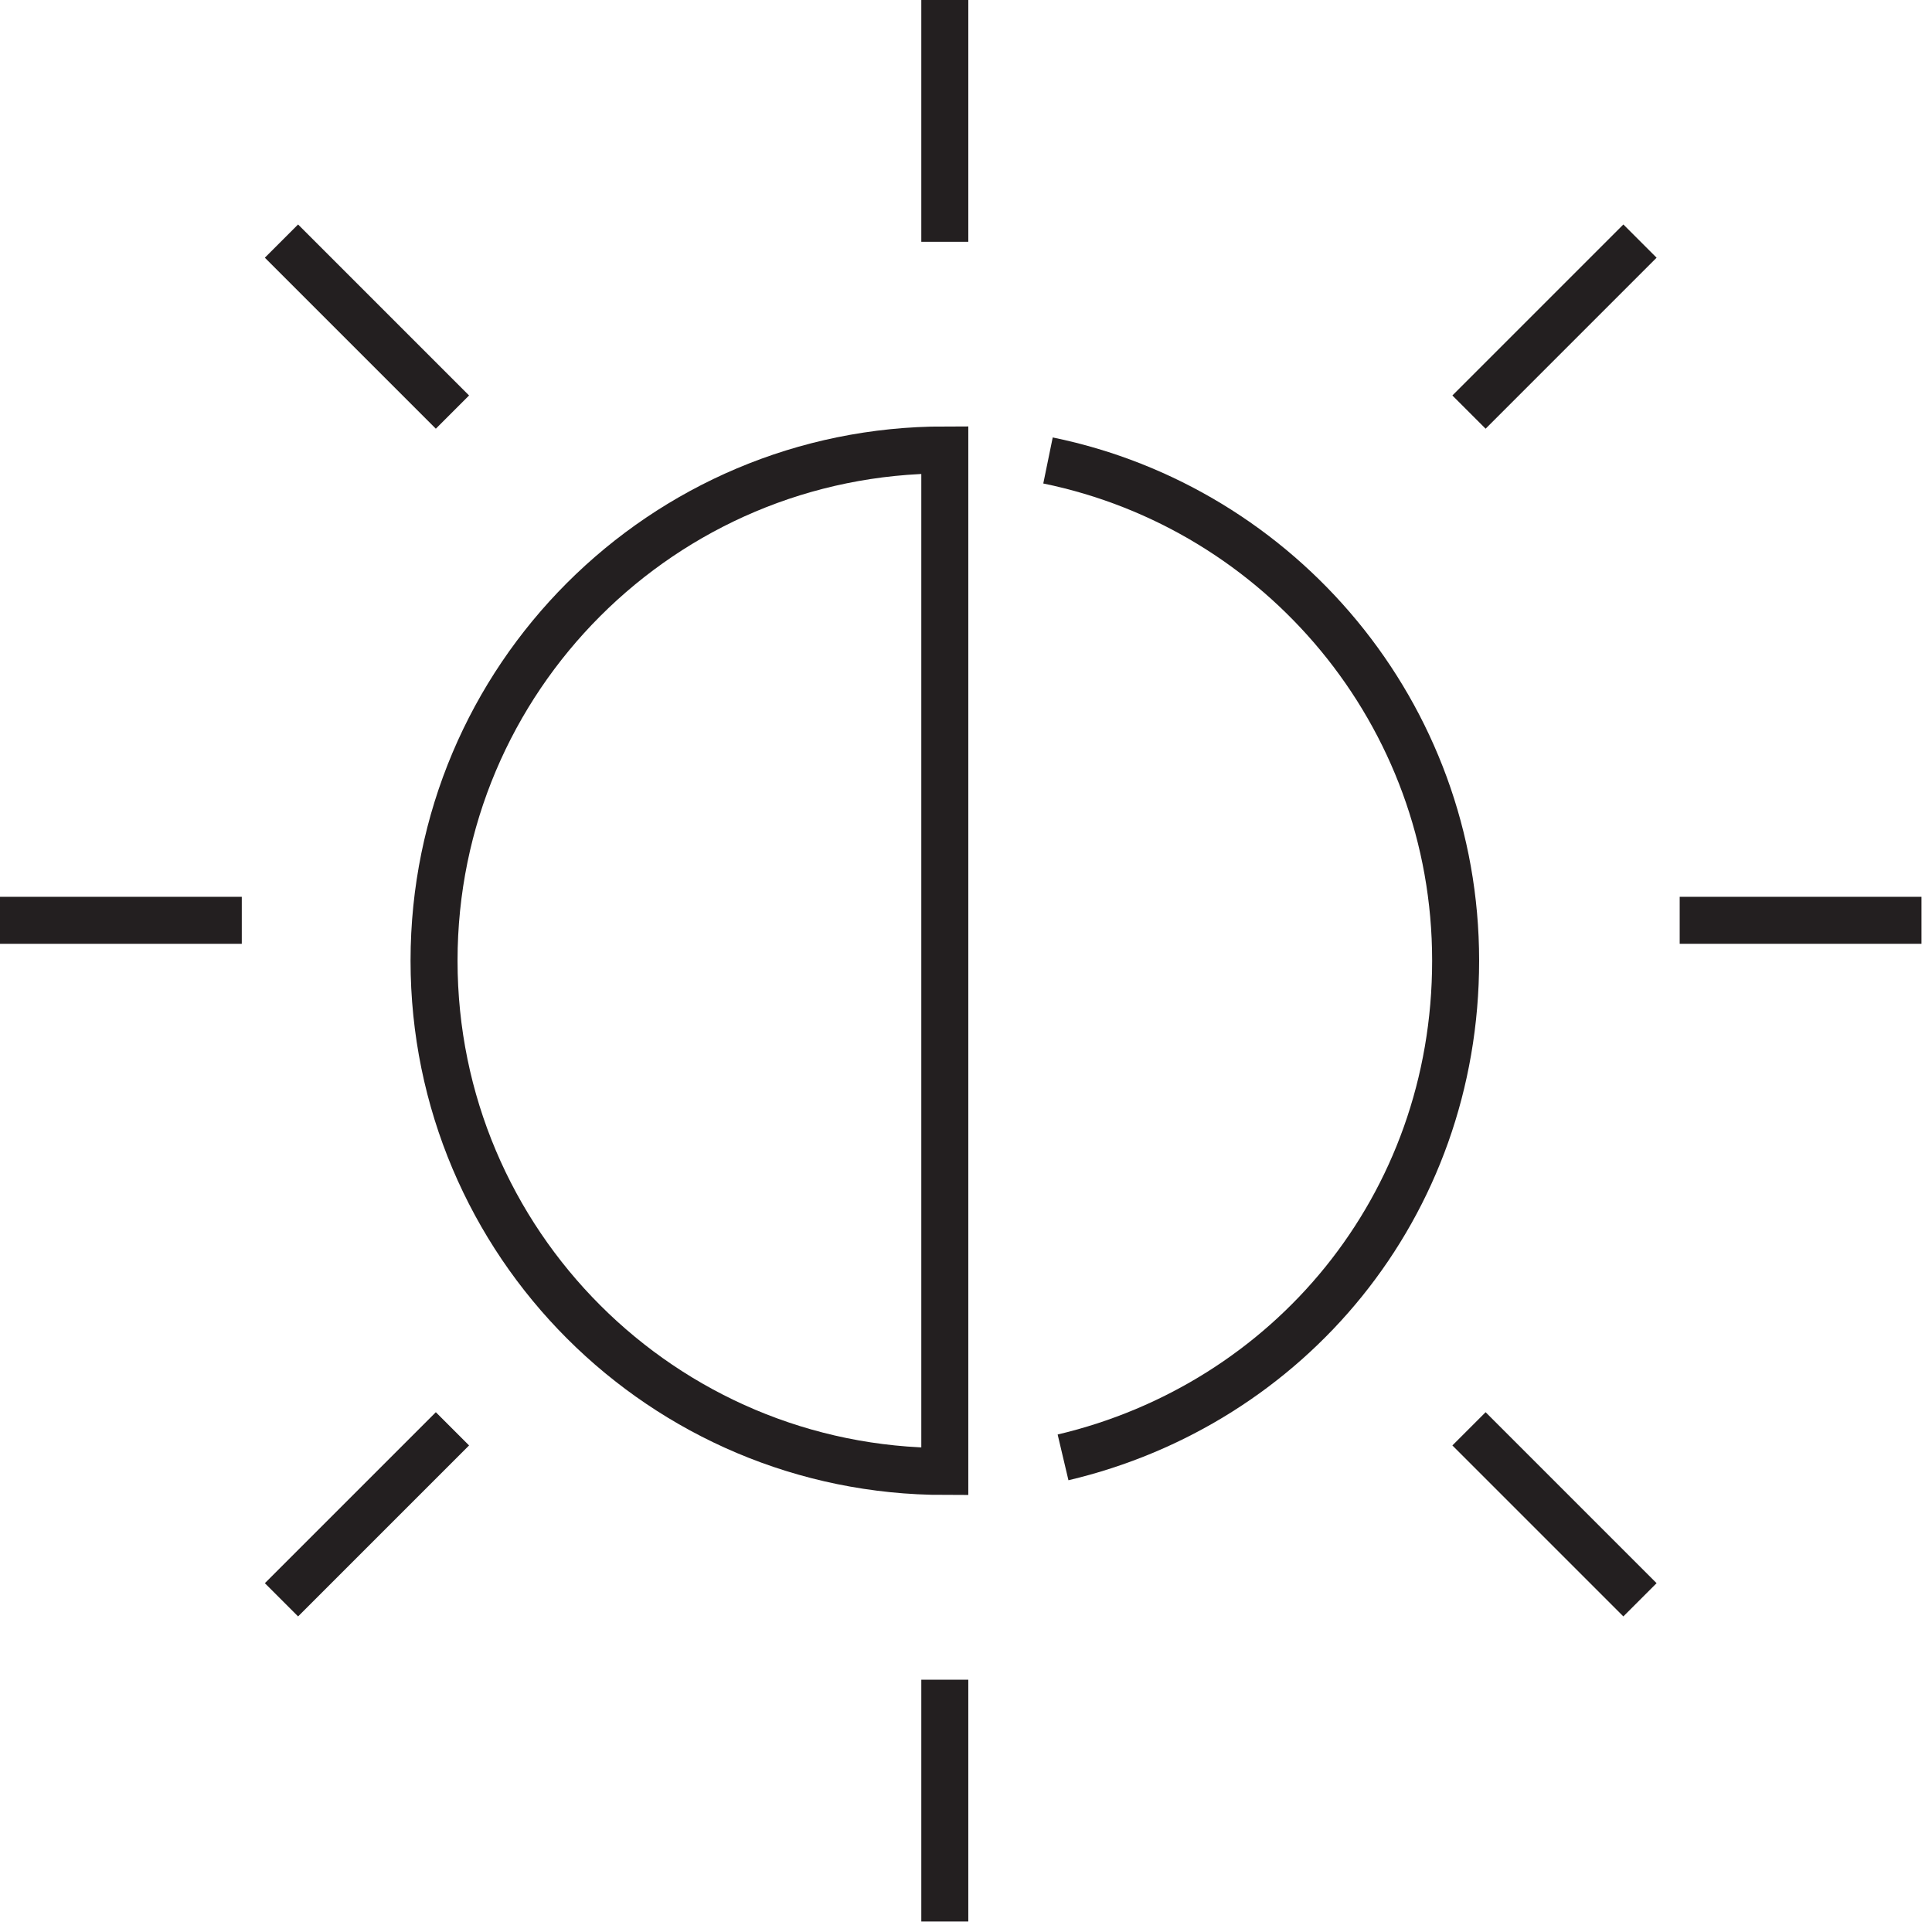 <svg width="74" height="74" viewBox="0 0 74 74" fill="none" xmlns="http://www.w3.org/2000/svg">
<g clip-path="url(#clip0_12453_14114)">
<path d="M40.141 17.637C49.051 19.464 55.754 27.348 55.754 36.792C55.754 46.236 49.346 53.783 40.717 55.821" stroke="#231F20" stroke-width="1.8" stroke-miterlimit="10"/>
<path d="M36.188 56.36C25.381 56.36 16.625 47.605 16.625 36.797C16.625 25.99 25.381 17.234 36.188 17.234V56.346V56.36Z" stroke="#231F20" stroke-width="1.8" stroke-miterlimit="10"/>
<path d="M36.188 0V9.261" stroke="#231F20" stroke-width="1.8" stroke-miterlimit="10"/>
<path d="M36.188 64.336V73.597" stroke="#231F20" stroke-width="1.8" stroke-miterlimit="10"/>
<path d="M73.597 35.25H64.336" stroke="#231F20" stroke-width="1.8" stroke-miterlimit="10"/>
<path d="M9.261 35.25H0" stroke="#231F20" stroke-width="1.8" stroke-miterlimit="10"/>
<path d="M62.815 61.276L56.266 54.727" stroke="#231F20" stroke-width="1.8" stroke-miterlimit="10"/>
<path d="M17.33 15.784L10.781 9.234" stroke="#231F20" stroke-width="1.8" stroke-miterlimit="10"/>
<path d="M62.815 9.234L56.266 15.784" stroke="#231F20" stroke-width="1.8" stroke-miterlimit="10"/>
<path d="M17.33 54.727L10.781 61.276" stroke="#231F20" stroke-width="1.8" stroke-miterlimit="10"/>
</g>
<defs>
<clipPath id="clip0_12453_14114">
<rect width="73.6" height="73.6" fill="white"/>
</clipPath>
</defs>
</svg>
